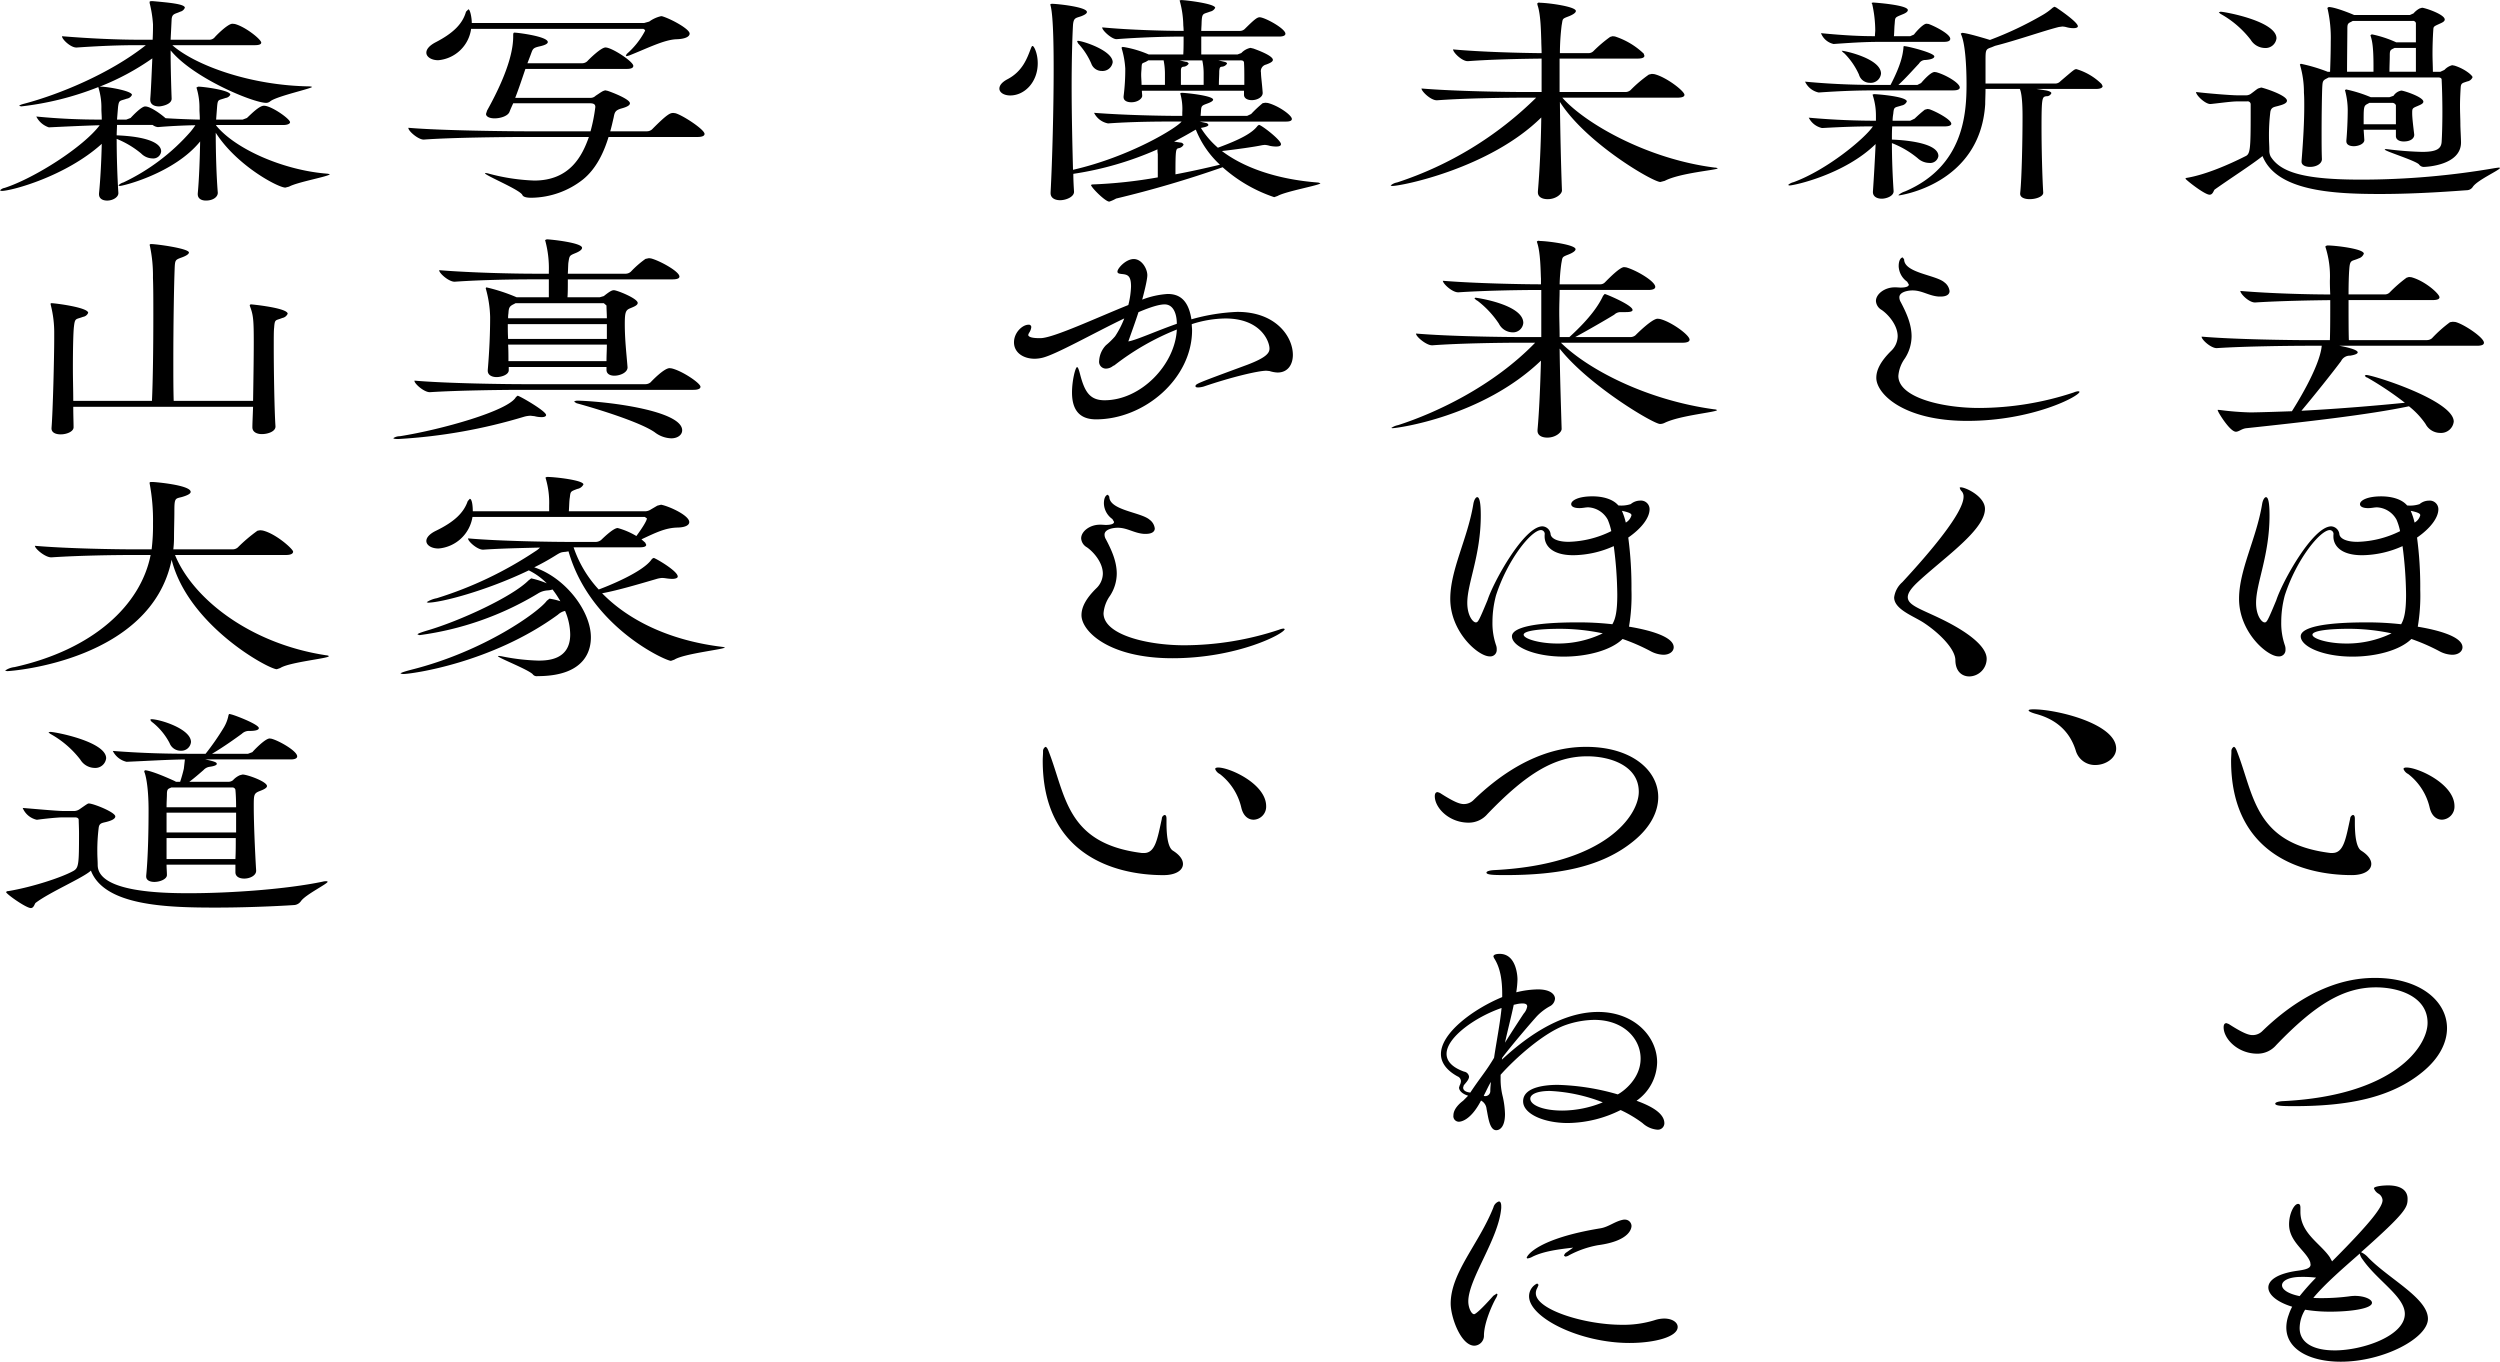 <svg xmlns="http://www.w3.org/2000/svg" width="546.38" height="297.624" viewBox="0 0 546.38 297.624">
  <defs>
    <style>
      .cls-1 {
        fill-rule: evenodd;
      }
    </style>
  </defs>
  <path id="main-title.svg" class="cls-1" d="M3471.38,381.37a51.568,51.568,0,0,0-13.11-2.083c-1.78,0-7.58.173-7.58,3.592,0,2.778,4.58,4.749,9.77,4.749a26.288,26.288,0,0,0,11.54-2.837,27.032,27.032,0,0,1,4.77,2.837,5.458,5.458,0,0,0,3.21,1.451,1.42,1.42,0,0,0,1.58-1.392c0-2.435-3.55-4-6.08-4.928a10.5,10.5,0,0,0,4.5-8.4c0-5.622-4.98-11.009-12.9-11.009-5.53,0-12.63,2.606-21.03,10.431l0.07-.411c2.04-2.722,6.62-8.055,7.64-9.154a11.778,11.778,0,0,1,2.73-2.084,2.053,2.053,0,0,0,1.17-1.681c0-.813-0.83-2.031-3.76-2.031a20.924,20.924,0,0,0-4.71.638,21.084,21.084,0,0,0,.27-2.84c0-.4-0.13-5.56-3.89-5.56-0.76,0-1.37.173-1.37,0.58l0.14,0.345c1.36,2.086,1.78,4.813,1.78,7.826v0.695c-6.29,2.609-13.39,7.823-13.39,12.455,0,1.742,1.09,3.48,3.62,4.871a1.161,1.161,0,0,1,.75,1.043,2.22,2.22,0,0,1-.27.926l-0.14.465c0,0.753.82,1.446,1.98,1.793l-1.09,1.1c-0.55.407-2.12,1.685-2.12,3.186a1.205,1.205,0,0,0,1.16,1.4c0.21,0,2.46,0,4.85-4.582v-0.054a2.289,2.289,0,0,1,1.23,1.849c0.34,1.567.61,4.638,2.11,4.638,0.89,0,1.92-.867,1.92-3.535a19.489,19.489,0,0,0-.48-3.765,15.428,15.428,0,0,1-.48-4v-0.81c3.14-3.538,9.43-9.217,14.28-10.9a19.817,19.817,0,0,1,6.21-1.1c6.35,0,10.11,4.06,10.11,8.458C3476.37,377.894,3472.68,380.676,3471.38,381.37Zm-12.15,3.535c-4.1,0-6.97-1.158-6.97-2.608,0-.808,1.16-1.679,4.3-1.679a36.2,36.2,0,0,1,11.54,2.491A23.578,23.578,0,0,1,3459.23,384.905Zm-10.59-23.118,0.55-.119a5.786,5.786,0,0,1,1.36-.173c0.62,0,1.03.173,1.03,0.638a3.064,3.064,0,0,1-.75,1.564c-0.35.52-2.67,4.055-4.1,6.373C3447.35,367.173,3448.1,364.391,3448.64,361.787Zm-5.12,18.831a1.1,1.1,0,0,1-1.36,1.1l-0.07-.06c0.74-1.447,1.09-2.258,1.56-3.01C3443.59,379.34,3443.52,379.978,3443.52,380.618Zm0.82-7.247c-1.78,3.017-3.01,4.291-5.19,7.6-1.16-.118-1.57-0.582-1.57-1.1l0.13-.465c0.34-.462,1.16-1.218,1.16-1.912a1.274,1.274,0,0,0-1.09-1.1c-2.73-.987-3.82-2.378-3.82-3.883,0-3.65,6.42-8.114,12.02-10.024C3445.64,365.957,3444.89,369.667,3444.34,373.371Zm1.05,31.4a1.844,1.844,0,0,0-1.19,1.3c-3.19,8.018-9.34,14.253-9.34,21.023,0,2.97,2.23,9.2,5.19,9.2a2.191,2.191,0,0,0,2.08-2.316c0.07-2.851,1.85-6.708,2.59-8.016a2.623,2.623,0,0,0,.37-0.887l-0.15-.182-0.74.476c-2.74,3.084-3.93,4.037-4.22,4.037-0.6,0-1.27-1.426-1.27-2.79,0-4.93,6.68-13.714,7.2-20.425v-0.358C3445.91,405.064,3445.69,404.77,3445.39,404.77Zm36.11,25.587a6.99,6.99,0,0,0-2.07.36,23.019,23.019,0,0,1-7.12,1.006c-8.23,0-18.84-3.322-18.84-6.888a2.166,2.166,0,0,1,.3-1.128l0.3-.712-0.3-.3a3.094,3.094,0,0,0-1.78,2.792c0,4.686,11.12,10.209,21.95,10.209,5.41,0,10.53-1.306,10.53-3.5C3484.47,431.19,3483.28,430.357,3481.5,430.357Zm-19.87-15.5-1.41,1.006a1.115,1.115,0,0,0-.59.776l0.29,0.176a1.648,1.648,0,0,0,.82-0.294,21.706,21.706,0,0,1,6.3-2.194c7.19-.954,7.34-3.864,7.34-4.221a1.426,1.426,0,0,0-1.48-1.366h-0.22c-1.86.3-3.26,1.605-5.12,1.9-13.79,2.257-16.09,6-16.09,6.47l0.15,0.119a3.1,3.1,0,0,0,1.18-.418C3455.25,415.635,3458.44,415.218,3461.63,414.86Zm-2.37-251.324h25.13c1.27,0,1.56-.31,1.56-0.62,0-.822-4-3.909-6.6-4.527l-0.52-.051-0.66.153a28.673,28.673,0,0,0-4.01,3.4,1.721,1.721,0,0,1-1.19.411h-14.31v-7.309h17.06c1.18,0,1.48-.306,1.48-0.617l-0.15-.464a16.487,16.487,0,0,0-6.3-3.758l-0.52-.05-0.52.154a28.852,28.852,0,0,0-3.63,3.085,1.537,1.537,0,0,1-1.11.464h-6.24a52.112,52.112,0,0,1,.38-6.071c0.29-1.5,0-1.388,1.63-2.007,0.89-.359,1.48-0.772,1.48-1.132,0-.975-5.86-1.751-7.71-1.8l-0.44-.05-0.3.2,0.07,0.368c0.75,2.158.75,6.327,0.82,7.719,0,0.823.07,1.8,0.07,2.776-4.82-.051-13.12-0.254-19.35-0.822,0,0.668,1.93,2.57,3.19,2.57h0.07c5.49-.409,11.87-0.511,16.09-0.562V162.3h-3.33c-4.08,0-15.65-.156-22.92-0.772,0,0.616,2,2.577,3.34,2.577h0.07c6.31-.466,15.28-0.57,19.21-0.57h2.44a77.591,77.591,0,0,1-30.4,18.531,2.841,2.841,0,0,0-1.41.67l0.3,0.1c2.22,0,21.43-3.913,32.63-14.978-0.07,5.864-.37,11.839-0.74,16.157v0.212c0,1.026.96,1.491,2.15,1.491,1.78,0,3.11-1.133,3.11-1.9-0.22-5.663-.37-12.818-0.45-19.355,5.72,9.006,20.32,17.5,21.96,17.5l0.96-.254c3.34-1.752,11.57-2.369,11.57-2.731a1.144,1.144,0,0,0-.59-0.155C3477.8,176.974,3464.15,169.094,3459.26,163.536Zm-13.87,49.384a3.407,3.407,0,0,0,2.89,1.9,2.252,2.252,0,0,0,2.45-2.054c0-4.014-10.16-5.511-10.46-5.511l-0.22.1a1.638,1.638,0,0,0,.67.568A20.773,20.773,0,0,1,3445.39,212.92Zm13.57,4.173h26.55c1.18,0,1.56-.311,1.56-0.667,0-1.035-4.08-3.968-6.53-4.534l-0.45-.049c-1.26,0-4.74,3.5-4.82,3.6a1.768,1.768,0,0,1-1.26.413h-11.94l0.3-.154c2.82-1.548,6.38-3.6,8.23-4.732a2,2,0,0,1,1.34-.57h1.18c1.04,0,1.49-.155,1.49-0.465,0-1.077-5.86-3.5-6.09-3.5l-0.36.415c-0.9,1.954-2.75,4.785-7.13,8.8l-0.22.206h-2.14c0-1.9-.08-3.759-0.08-5.508s0.08-3.342.08-4.785h19.35c1.18,0,1.55-.31,1.55-0.671,0-1.232-4.15-3.654-6.37-4.274l-0.45-.046c-0.89,0-3.18,2.316-4.15,3.295a1.429,1.429,0,0,1-1.11.459h-8.82a39.729,39.729,0,0,1,.37-4.53c0.29-1.489.07-1.39,1.63-2.007,0.89-.357,1.48-0.771,1.48-1.132,0-.978-5.86-1.749-7.71-1.8l-0.45-.054-0.3.155,0.08,0.307c0.74,2.166.74,6.433,0.82,7.826v1.234c-4.23,0-14.39-.2-21.44-0.77,0,0.617,2.01,2.52,3.34,2.52h0.08c6.22-.414,14.16-0.513,18.09-0.513v10.293h-4.23c-4.07,0-15.94-.154-23.14-0.769v0.046c0,0.622,2.23,2.524,3.49,2.524h0.08c6.3-.462,15.42-0.564,19.28-0.564h3.18c-9.11,9.419-21.5,15.286-29.96,18.011a3.952,3.952,0,0,0-1.48.619l0.23,0.052c1.11,0,19.72-2.52,32.48-14.772-0.15,5.56-.38,11.07-0.75,15.135v0.2c0,1.033.97,1.493,2.15,1.493,1.78,0,3.12-1.132,3.12-1.9-0.15-5.147-.37-11.529-0.44-17.555,6.44,8.136,20.53,16.474,21.94,16.474a2.306,2.306,0,0,0,1.04-.259c3.41-1.645,11.42-2.315,11.42-2.783a1.18,1.18,0,0,0-.59-0.153C3477.42,229.6,3464.67,222.756,3458.96,217.093Zm-18.3,33.751c-0.31,0-.7.587-0.85,1.524-1.24,7.545-5.04,14.326-5.04,20.7,0,7.251,6.12,12.574,8.6,12.574a1.394,1.394,0,0,0,1.55-1.46,2.439,2.439,0,0,0-.15-1,14.767,14.767,0,0,1-.78-5.028,22.638,22.638,0,0,1,.78-5.852c2.55-7.892,7.75-14.267,9.84-14.267a0.847,0.847,0,0,1,.78,1.051v0.353c0,1.871,1.47,4.094,6.27,4.094a22.017,22.017,0,0,0,8.84-1.99,84.759,84.759,0,0,1,.77,10.586c0,3.626-.38,5.322-1.08,6.489a66.209,66.209,0,0,0-7.6-.406c-13.48,0-14.34,2.221-14.34,3.041,0,2.22,4.81,4.443,11.32,4.443,5.04,0,10.31-1.344,12.86-3.858a42.711,42.711,0,0,1,6.05,2.632,6.269,6.269,0,0,0,2.87.818c1.39,0,2.25-.76,2.25-1.641,0-2.512-6.2-3.914-9.77-4.5a40.755,40.755,0,0,0,.54-8.074,81.488,81.488,0,0,0-.7-11.4c2.8-1.93,4.66-4.269,4.66-6.2a1.889,1.889,0,0,0-2.1-1.873,3.2,3.2,0,0,0-2.01.761,6.7,6.7,0,0,1-2.72.291c-1.24-1.465-3.56-1.987-5.65-1.987-3.18,0-4.65.935-4.65,1.7,0,0.524.62,0.873,1.78,0.873,0.78,0,1.32-.172,1.94-0.172a5.166,5.166,0,0,1,4.26,2.689,13.005,13.005,0,0,1,.78,2.513,22.2,22.2,0,0,1-9.31,2.337c-2.4,0-3.79-.695-3.95-1.632a1.9,1.9,0,0,0-1.78-1.752c-4.03,0-10.7,12.1-12.01,16.135-1.94,4.679-2.09,4.857-2.56,4.857-0.62,0-1.86-1.461-1.86-4.269,0-4.332,2.95-10.353,2.95-19.127C3441.44,252.306,3441.2,250.844,3440.66,250.844Zm17.51,31.99c-3.95,0-7.36-1.05-7.36-1.927s3.57-1.29,7.98-1.29a45.3,45.3,0,0,1,9.31.994A22.506,22.506,0,0,1,3458.17,282.834Zm16.2-28.014a2.617,2.617,0,0,1-1.24,1.58,14.583,14.583,0,0,0-.85-2.572C3474.22,254.238,3474.37,254.529,3474.37,254.82Zm-42.35,60.486c-0.42,0-.63.307-0.63,0.912,0,2.49,3.07,5.766,7.39,5.766a5.373,5.373,0,0,0,4.11-1.883c8.63-8.979,14.76-12.619,21.8-12.619,5.09,0,11.28,2.065,11.28,7.766,0,5.1-7.24,15.893-31.62,17.105-1.11.063-1.67,0.3-1.67,0.545,0,0.488,1.53.545,4.11,0.545,11.49,0,21.1-1.692,28.14-7.518,3.62-2.972,5.29-6.372,5.29-9.526,0-5.883-5.85-10.981-15.74-10.981-3.9,0-13.3.672-24.59,11.59a2.973,2.973,0,0,1-2.16.911c-0.83,0-2.02-.37-5.22-2.432Zm-70.21-164.562h0.07c5.34-.409,11.05-0.563,14.61-0.563,0,1.334,0,2.829-.07,3.91h-7.56a23.578,23.578,0,0,0-5.27-1.593l-0.45-.053-0.22.153,0.08,0.311a19.3,19.3,0,0,1,.74,4.269,45.662,45.662,0,0,1-.37,6.078v0.151c0,0.822.81,1.132,1.7,1.132,1.49,0,2.37-.87,2.37-1.391,0-.356-0.07-0.715-0.07-1.127h22.32v0.873c0,0.825.82,1.183,1.71,1.183,1.18,0,2.44-.67,2.37-1.644-0.15-2.115-.37-3.506-0.37-4.375a1.479,1.479,0,0,1,1.11-1.753c0.67-.258,1.49-0.569,1.49-1.03,0-1.029-4.16-2.42-4.23-2.467l-0.67-.156a3.8,3.8,0,0,0-2,1.133l-0.82.306h-7.93v-3.91h16.98c1.11,0,1.41-.31,1.41-0.617,0-1.134-4.52-3.6-5.64-3.6-0.59,0-1.33.668-3.26,2.571a1.536,1.536,0,0,1-1.04.414h-8.45c0-.569.07-1.285,0.07-1.7,0.08-2.321.3-1.908,1.86-2.523a1.557,1.557,0,0,0,1.11-.825c0-.926-6.53-1.7-7.49-1.7l-0.3.108,0.08,0.2a21.13,21.13,0,0,1,.74,5.15c0,0.153.07,0.616,0.07,1.285-4,0-11.79-.2-17.79-0.771v0.047C3358.7,148.84,3360.77,150.744,3361.81,150.744Zm10.6,9.989h-5.11c0-.772-0.08-1.547-0.08-2.163,0-.668.08-1.234,0.08-1.6,0.07-1.079.07-.872,0.96-1.282l0.52-.309h3.34a14.991,14.991,0,0,1,.29,2.937v2.416Zm16.47-5.353c0.51,0,.74.1,0.81,0.464,0.07,1.18.07,2.261,0.07,3.393v1.5h-5.56c0-1.03.08-2.059,0.08-3.038,0.07-.517.07-0.874,0.52-0.926a1.44,1.44,0,0,0,1.18-.67c0-.156-0.14-0.31-0.59-0.41l-1.33-.309h4.82Zm-8.31,0a13.279,13.279,0,0,1,.3,2.937v2.416h-4.97V157.7c0-.517.07-0.874,0.52-0.926a1.44,1.44,0,0,0,1.18-.67,0.7,0.7,0,0,0-.66-0.41l-1.34-.309h4.97Zm-35.96.617c0-2.163-.82-3.757-1.12-3.757-0.15,0-.22.154-0.37,0.511-0.81,2.114-1.78,5-5.11,6.745-1.26.668-1.78,1.39-1.78,2.06,0,0.82.96,1.495,2.37,1.495C3341.71,163.051,3344.61,160.164,3344.61,156Zm8.6-4.788,0.22,0.462a15.562,15.562,0,0,1,2.89,4.428,2.416,2.416,0,0,0,2.3,1.6,2.235,2.235,0,0,0,2.37-1.906c0-2.574-6.6-4.683-7.63-4.683Zm31.66,23.986c3.19-.362,7.19-0.926,8.82-1.281l0.53-.059a4.761,4.761,0,0,1,1.11.21,7.039,7.039,0,0,0,1.33.152c0.74,0,1.11-.152,1.11-0.516,0-.926-4.3-4.221-4.82-4.221l-0.29.211c-1.19,1.593-3.78,2.985-8.68,4.784a18.947,18.947,0,0,1-3.71-4.323l0.23-.053c0.89-.152,1.41-0.361,1.41-0.619a0.622,0.622,0,0,0-.52-0.41l-1.41-.31h18.91c0.96,0,1.26-.257,1.26-0.567,0-.823-2.97-2.929-5.27-3.5l-0.52-.052-0.59.1a27.094,27.094,0,0,0-2.52,2.365l-0.89.414H3380.2l0.07-.824c0.08-1.284.08-1.388,1.19-1.8,0.89-.31,1.48-0.619,1.48-0.931,0-.871-6-1.49-6.89-1.49l-0.3.1,0.07,0.255a12.518,12.518,0,0,1,.38,3.915v0.77h-0.82c-3.71,0-11.86-.155-18.46-0.669a4.3,4.3,0,0,0,3.04,2.315h0.07c5.78-.411,11.57-0.411,15.13-0.411h0.89c-0.97,1.339-11.2,7.672-23.73,10.552-0.15-5.659-.3-12.356-0.3-18.222s0.15-10.961.3-13.482c0.15-1.544.59-1.445,1.78-1.855,0.81-.308,1.26-0.616,1.26-0.926,0-1.132-6.6-1.8-7.72-1.8l-0.29.107,0.07,0.305c0.67,2.524.67,11.016,0.67,14.053,0,8.289-.3,19.919-0.67,26.764v0.153c0,1.082.97,1.548,2.08,1.548,1.26,0,3.11-.72,3.04-1.9s-0.15-2.472-.15-3.864a71.132,71.132,0,0,0,18.39-5.353,4.851,4.851,0,0,0,.07,1.031v5.093a102.973,102.973,0,0,1-14.31,1.547l-0.29.1c0,0.516,3.11,3.653,4,3.653a7.736,7.736,0,0,0,1.48-.667,235.3,235.3,0,0,0,23.29-6.848,32.359,32.359,0,0,0,11.27,6.542l0.74-.262c1.78-1.024,9.35-2.365,9.35-2.776l-0.45-.153C3396.51,181.372,3389.39,178.644,3384.87,175.2Zm-10.16,5.094c0-5.4.08-5.556,0.67-5.709a1.462,1.462,0,0,0,1.11-.775,0.775,0.775,0,0,0-.74-0.462l-1.34-.207c1.49-.771,2.9-1.543,4.38-2.42l0.37-.2a20.977,20.977,0,0,0,5.27,7.671C3381.24,178.953,3377.98,179.674,3374.71,180.289Zm13.57,30.064a42.584,42.584,0,0,0-10.08,1.624l-0.08-.447c-0.74-3.987-2.74-5.093-5.11-5.093a18.943,18.943,0,0,0-5.57,1.239c1.12-4.172,1.12-5.153,1.12-5.348,0-1.373-1.19-3.523-2.97-3.523-1.71,0-3.56,2.024-3.56,2.742,0,0.39.37,0.456,0.89,0.519,1.26,0.129,2.08.262,2.08,2.74a19.019,19.019,0,0,1-.59,4.045c-6.83,2.74-16.32,7.175-19.14,7.241h-0.37c-1.7,0-2.37-.326-2.37-0.718l0.15-.386a2.625,2.625,0,0,0,.52-1.311,0.521,0.521,0,0,0-.6-0.52c-1.33,0-3.18,1.7-3.18,3.849,0,2.215,2,3.587,4.52,3.587a7.408,7.408,0,0,0,1.63-.2c2.89-.65,11.27-5.408,17.95-8.611a19.809,19.809,0,0,1-2.01,3.917,16.6,16.6,0,0,1-2,1.951,5.351,5.351,0,0,0-1.48,3.4,1.494,1.494,0,0,0,1.48,1.7,2.5,2.5,0,0,0,1.56-.586l0.29-.13a55.767,55.767,0,0,1,13.65-7.828c-0.37,7.7-7.86,15.462-15.8,15.462-3.19,0-4.3-1.831-5.26-5.35-0.3-1.177-.52-1.894-0.74-1.894-0.37,0-1.11,2.935-1.11,5.546,0,4.831,2.66,5.871,5.26,5.871,10.53,0,20.98-8.873,20.98-19.506,0-.393-0.07-0.85-0.07-1.3a24.623,24.623,0,0,1,7.34-1.242c7.71,0,9.65,4.961,9.65,6.59,0,1.046-.9,2.021-4.83,3.523-11.12,4.112-11.34,4.174-11.34,4.7,0,0.2.22,0.26,0.59,0.26a5.013,5.013,0,0,0,1.19-.194c5.93-2.023,11.86-3.458,13.72-3.458l0.67,0.067a6.6,6.6,0,0,0,1.77.325c2.3,0,3.34-1.826,3.34-3.848C3400.37,215.766,3396.66,210.353,3388.28,210.353Zm-23.87,6.456c0.66-1.894,1.48-4.11,2.22-6.4,1.11-.453,4-1.693,5.71-1.693,2.07,0,2.67,2.351,2.67,4.238C3370.34,214.592,3366.26,216.483,3364.41,216.809Zm32.92,63.013a66.259,66.259,0,0,1-20.69,3.394c-8.16,0-17.65-2.318-17.65-7a7.61,7.61,0,0,1,1.41-3.811,8.982,8.982,0,0,0,1.48-4.837c0-2.729-1.18-5.253-2.37-7.515a1.973,1.973,0,0,1-.3-1.029c0-1.133,1.78-1.494,2.9-1.494,2.07,0,3.56,1.187,5.71,1.338h0.44c1.34,0,1.93-.517,1.93-1.183a2.775,2.775,0,0,0-1.12-1.9c-1.85-1.65-8.82-2.059-8.82-5.044l-0.29-.413c-0.38,0-.89.514-0.89,1.9a4.325,4.325,0,0,0,1.85,3.4l0.37,0.621c0,0.357-.44.667-1.85,0.667l-0.89-.052h-0.38c-2.15,0-4.07,1.441-4.07,2.986a2.425,2.425,0,0,0,1.26,1.955c1.41,0.978,3.48,3.295,3.48,5.766a4.519,4.519,0,0,1-1.48,3.24c-2.08,2.059-3.19,3.967-3.19,5.818,0,3.5,5.93,9.419,19.88,9.419,14.23,0,24.54-5.4,24.54-6.377l-0.22-.108A3.08,3.08,0,0,0,3397.33,279.822ZM3374.15,328.1c-1.03-.646-1.4-3.029-1.4-6.055v-0.9c0-.58-0.14-0.84-0.43-0.84a0.871,0.871,0,0,0-.59.84c-0.96,4.315-1.4,7.472-3.89,7.472h-0.44c-16.57-2.062-16.64-12.562-20.38-22.161-0.29-.776-0.51-1.035-0.73-1.035a1.076,1.076,0,0,0-.52,1.035c0,0.641-.07,1.285-0.07,2,0,20.3,15.4,24.994,26.39,24.994,2.64,0,4.26-1.026,4.26-2.445C3376.35,330.094,3375.69,329.065,3374.15,328.1Zm9.89-18.168c-0.43,0-.65.132-0.65,0.322a2.037,2.037,0,0,0,1.02,1.1,12.961,12.961,0,0,1,4.69,7.343c0.44,1.87,1.54,2.641,2.71,2.641a2.852,2.852,0,0,0,2.72-2.961C3394.53,313.538,3386.61,309.93,3384.04,309.93ZM3210.39,172.692h0.08c6.23-.463,18.39-0.566,22.25-0.566h13.79c-1.41,4.018-4.08,9.522-11.94,9.522a44.038,44.038,0,0,1-9.87-1.493,3.905,3.905,0,0,0-.81-0.157l-0.08.056c0,0.466,7.64,3.6,8.16,4.737,0.22,0.512,1.11.616,2,.616a18.533,18.533,0,0,0,11.28-4.018c2.89-2.364,4.52-5.865,5.56-9.263h19.42c1.19,0,1.56-.311,1.56-0.668,0-.978-4.82-4.117-6.38-4.529l-0.44-.054c-0.67,0-1.26.154-4.67,3.6a1.738,1.738,0,0,1-1.19.41h-7.93c0.3-1.026.52-2.059,0.74-2.985,0.22-1.134.3-1.6,1.71-2.009,1.33-.361,1.85-0.717,1.85-1.131,0-.923-4.08-2.469-4.9-2.727l-0.51-.106-0.45.153c-0.59.312-.89,0.568-1.63,1.035a1.568,1.568,0,0,1-1.19.46h-16.39c0.82-2.106,1.56-4.374,2.23-6.327h22.17c1.11,0,1.41-.31,1.41-0.67,0-.927-4.67-4.016-6.08-4.016-0.97,0-3.49,2.472-4.01,3.037a1.711,1.711,0,0,1-1.03.413h-12.02l0.67-1.752c0.52-1.388.44-1.594,2.08-1.955,1.11-.255,1.7-0.564,1.7-0.927,0-1.232-6.6-2.059-7.26-2.059-0.15,0-.3,0-0.3.569v0.258c0,2.159-.52,6.893-5.71,16.211l-0.23.72c0,0.666.9,0.979,1.86,0.979,1.34,0,2.89-.518,3.26-1.389,0.23-.62.52-1.235,0.82-1.907h16.76c0.96,0,1.19.311,1.19,0.826a36.815,36.815,0,0,1-1.05,5.3h-13.86c-4,0-18.84-.155-25.95-0.768v0.048C3207.06,170.837,3209.2,172.692,3210.39,172.692Zm3.19-17.343a7.948,7.948,0,0,0,7.19-6.846h37.67l0.37,0.257-0.07.254a17.407,17.407,0,0,1-3.93,4.944l-0.22.357,0.15,0.156,0.59-.156c4-1.591,7.64-3.449,10.31-3.547,1.92-.057,2.89-0.568,2.89-1.236,0-1.029-4.23-3.3-6.08-3.809h-0.15a7.008,7.008,0,0,0-2.6,1.181l-1.11.309h-37.67c0-1.182-.37-2.984-0.74-2.984l-0.52.513c-0.74,2.627-2.74,4.686-6.75,6.743-1.33.725-1.92,1.5-1.92,2.215C3210.99,154.626,3212.1,155.349,3213.58,155.349Zm57.32,71.367c0-.772-3.93-3.448-6.3-4.016l-0.45-.052c-1.18,0-3.78,2.679-4.15,3.093a1.788,1.788,0,0,1-1.11.409h-26.47c-4.01,0-16.84-.154-24.03-0.775v0.057c0,0.615,2.08,2.466,3.34,2.466h0.07c6.3-.408,16.39-0.511,20.32-0.511h37.22C3270.53,227.387,3270.9,227.076,3270.9,226.716Zm-37.15,6.331,0.89,0.1a6.045,6.045,0,0,0,1.56.206c0.66,0,.96-0.206.96-0.463,0-.872-5.85-4.222-6.23-4.222l-0.37.311c-1.63,2.984-16.24,7.1-25.36,8.547a2.521,2.521,0,0,0-1.41.409c0,0.153.38,0.2,1.11,0.2a118.2,118.2,0,0,0,27.52-4.889A5.948,5.948,0,0,1,3233.75,233.047Zm9.57-3.039,0.51,0.31c5.27,1.443,14.02,4.223,17.06,6.335a6.224,6.224,0,0,0,3.63,1.333c1.41,0,2.38-.768,2.38-1.75,0-4.216-15.72-6.277-22.77-6.486C3243.61,229.75,3243.32,229.858,3243.32,230.008Zm-8.68-28c-4.52,0-13.79-.2-20.84-0.772v0.047c0,0.622,2.08,2.473,3.34,2.473h0.08c5.92-.414,12.97-0.514,17.05-0.514h3.49v3.911h-7.05a39.094,39.094,0,0,0-6.6-2.163l-0.15.157,0.08,0.31a24.9,24.9,0,0,1,.89,6.02c0,3.449-.15,7.206-0.52,11.582v0.156c0,0.978.96,1.386,1.92,1.386,1.05,0,2.75-.512,2.67-1.592V222.39h21.36v0.622c0,0.925.82,1.283,1.71,1.283,1.33,0,2.89-.72,2.89-1.8v-0.049c-0.23-2.985-.6-5.921-0.6-9.471,0-2.678.23-3.04,1.27-3.449,0.74-.311,1.55-0.616,1.55-1.135,0-.974-4.52-2.776-5.19-2.776-0.37,0-.74.1-2.22,1.284l-0.89.257h-7.05c0.08-.769.08-2.316,0.08-3.911h22.84c1.26,0,1.55-.31,1.55-0.614,0-1.134-4.37-3.5-6.22-3.967l-0.45-.053-0.74.156a21.155,21.155,0,0,0-3.19,2.78,1.742,1.742,0,0,1-1.19.464h-12.6c0.07-1.185.07-2.163,0.14-2.52,0.23-1.5.23-1.444,1.71-2.059,0.82-.364,1.26-0.724,1.26-1.086,0-1.129-6.97-1.851-7.71-1.851l-0.37.155,0.07,0.258a23.108,23.108,0,0,1,.75,6.589v0.514h-3.12Zm15.72,19.1h-21.43c0-1.235,0-2.42-.07-3.6h21.58C3250.44,218.686,3250.36,219.871,3250.36,221.106Zm0.08-4.841h-21.58c-0.07-1.183-.07-2.264-0.07-3.238h21.65v3.238Zm-0.67-7.82,0.59,0.512c0,0.931.08,1.855,0.08,2.783h-21.58a5.582,5.582,0,0,1,.07-1.081c0.07-1.238.22-1.547,1.19-2.012l0.37-.2h19.28Zm-0.37,63.4c3.48-.621,8.75-2.215,11.79-3.092a5.4,5.4,0,0,1,1.33-.256,7.991,7.991,0,0,1,.97.1,10.984,10.984,0,0,0,1.18.107c0.82,0,1.26-.207,1.26-0.516,0-1.236-4.96-4.067-5.26-4.067l-0.37.206c-1.85,2.934-10.23,6.18-11.64,6.694a25.664,25.664,0,0,1-5.49-9.217h14.46c1.11,0,1.41-.252,1.41-0.563l-0.22-.462-0.82-.723c3.19-1.491,5.26-2.524,7.93-2.573,1.86-.05,2.52-0.619,2.52-1.187,0-1.44-4.15-3.343-5.93-3.756l-0.22-.051-0.82.207-1.41.825a2.426,2.426,0,0,1-1.18.409h-16.76c0.08-.928.08-2.312,0.22-3.035,0.15-1.334.15-1.288,1.64-1.855a1.824,1.824,0,0,0,1.33-.979c0-.925-6.16-1.643-8.01-1.643l-0.29.154,0.07,0.206a18.764,18.764,0,0,1,.74,5.865v1.287h-16.69c0-1.028-.14-2.725-0.66-2.725l-0.45.512c-0.89,2.576-2.96,4.533-6.97,6.483-1.48.724-2.07,1.546-2.07,2.213,0,0.928,1.11,1.649,2.66,1.649a8.208,8.208,0,0,0,7.42-6.894h37.67l0.45,0.307c0,0.464-.9,1.958-2.3,3.861a16.049,16.049,0,0,0-4.08-1.748c-1.04,0-3.56,2.571-3.64,2.624a1.984,1.984,0,0,1-1.11.413h-5.56c-3.86,0-15.5-.156-22.39-0.775V259.9c0,0.615,2,2.421,3.26,2.421h0.07c3.63-.26,8.38-0.363,12.39-0.462a4.9,4.9,0,0,1-1.04.824,83.357,83.357,0,0,1-21.51,10.242,6.179,6.179,0,0,0-2.22.874l0.3,0.1c2.74,0,12.6-2.527,22.02-7.058a14.426,14.426,0,0,1,3.93,2.836,18.036,18.036,0,0,0-3.41-1.086l-0.6.464c-3.55,3.555-14.97,8.856-22.24,10.967-1.34.412-2,.666-2,0.822L3209.5,281a67.375,67.375,0,0,0,25.81-9.058,4.5,4.5,0,0,1,2.22-.722,4.5,4.5,0,0,0,1.04-.2,21.745,21.745,0,0,1,1.71,2.573,13.582,13.582,0,0,0-2.38-.566l-0.59.465c-1.7,2.366-13.64,11.065-29.66,15.078-1.56.41-2.3,0.674-2.3,0.823l0.52,0.106c1.93,0,19.43-2.422,33.88-12.973a3.323,3.323,0,0,1,1.56-.821,13.5,13.5,0,0,1,1.12,5.144c0,5.56-4.9,5.713-6.97,5.713a45.528,45.528,0,0,1-7.94-.926,6.779,6.779,0,0,0-.74-0.1l-0.15.044c0,0.368,6.3,2.784,7.57,3.919a1.09,1.09,0,0,0,1.11.459c11.2,0,11.64-6.59,11.64-8.494,0-5.71-5.56-13.022-12.38-15.285,1.55-.772,2.96-1.544,4.37-2.416s1.41-.878,2.52-0.978l0.6-.1c4.74,16.572,21.28,23.933,22.39,23.933l0.74-.26c2.08-1.338,11.05-2.264,11.05-2.677l-0.44-.1C3264.45,282.237,3255.33,277.914,3249.4,271.842Zm-84.36-102.234v-0.1h14.61c1.18,0,1.55-.36,1.55-0.612,0-.724-4.08-3.606-5.71-3.606-0.96,0-2.52,1.545-3.71,2.676l-0.96.362h-5.78l0.22-2.883c0.15-1.648.29-1.292,1.85-1.856a1.336,1.336,0,0,0,1.04-.718c0-.978-5.93-1.754-7.04-1.754l-0.37.208,0.07,0.207a14.654,14.654,0,0,1,.59,4.477c0,0.62.08,1.39,0.08,2.319-2.3-.053-4.97-0.156-7.49-0.31-0.67-.619-3.19-2.573-4.45-2.573-0.89,0-3.04,2.365-3.19,2.521l-0.96.362h-2.01l0.23-2.783c0.22-1.594.37-1.236,1.92-1.8a1.46,1.46,0,0,0,1.12-.822c0-.876-5.12-1.752-6.75-1.806h-0.3a54.574,54.574,0,0,0,11.5-6.176c-0.15,3.452-.3,7.106-0.45,8.856V164c0,1.034.89,1.446,1.93,1.446,0.37,0,2.82-.364,2.74-1.753-0.07-1.954-.22-6.383-0.22-10.5,4.89,6.02,18.02,11.477,20.91,11.477a1.428,1.428,0,0,0,.89-0.362c1.49-1.132,9.12-2.777,9.12-3.138l-0.44-.1c-13.05-.156-25.14-4.633-30.11-9.008h18.02c1.11,0,1.41-.26,1.41-0.565,0-.67-3.41-3.451-5.78-4.07l-0.52-.049c-1.04,0-3.71,2.728-3.93,3.036a1.563,1.563,0,0,1-1.12.461h-8.45l0.22-4.426c0.08-1.34.82-1.185,1.85-1.7a1.446,1.446,0,0,0,1.04-.873c0-.828-3.63-1.133-7.04-1.443-0.59,0-.66.055-0.66,0.206v0.206a25.7,25.7,0,0,1,.74,4.688c0,0.668,0,1.851-.08,3.34h-2.82c-4.67,0-10.82-.257-16.98-0.769v0.047c0,0.621,1.85,2.424,3.12,2.424h0.07c5.34-.361,9.34-0.515,13.49-0.515h1.64c-8.01,6.331-19.13,10.809-26.47,12.763-0.82.208-1.19,0.363-1.19,0.517l0.44,0.1a65.792,65.792,0,0,0,16.83-4.22l0.08,0.307a14.654,14.654,0,0,1,.59,4.477c0,0.62.08,1.439,0.08,2.319a139.839,139.839,0,0,1-14.31-.67,4.712,4.712,0,0,0,2.74,2.365h0.07c2.08-.1,7.42-0.361,11.05-0.459-3.56,4.734-14.16,11.525-20.76,13.69a1.785,1.785,0,0,0-1.04.562l0.37,0.106c2.15,0,14.02-3.19,21.88-10.293-0.08,3.7-.3,7.822-0.6,10.862v0.151c0,0.978.82,1.389,1.78,1.389,1.27,0,2.52-.772,2.45-1.7-0.22-3.294-.37-7.823-0.37-11.788a20.16,20.16,0,0,1,5.34,3.187,3.577,3.577,0,0,0,2.45,1.085,1.728,1.728,0,0,0,1.93-1.543c0-1.857-3.19-3.244-9.72-3.5,0-.775.07-1.545,0.07-2.269h7.79a2.334,2.334,0,0,0,1.11.465h0.08c2.44-.206,5.41-0.363,8.15-0.409a16.847,16.847,0,0,1-1.03,1.387,45.283,45.283,0,0,1-14.69,11.116,2.322,2.322,0,0,0-1.11.669l0.3,0.106c0.74,0,11.94-2.783,17.57-9.73-0.07,3.812-.22,8.183-0.52,11.379v0.151c0,0.978.82,1.389,1.78,1.389,1.63,0,2.6-.825,2.6-1.7-0.3-3.658-.45-8.857-0.45-13.126,4.6,7.206,13.64,11.991,15.21,11.991l0.81-.207c1.85-1.027,8.9-2.261,8.9-2.725l-0.45-.1C3179.87,179.442,3169.26,174.808,3165.04,169.608Zm-29.07,41.821a1.451,1.451,0,0,0,1.11-.875c0-1.184-7.27-2.114-8.08-2.114l-0.15.109,0.07,0.356a24.256,24.256,0,0,1,.74,6.182v1.08c0,4.013-.29,15.956-0.59,19.558v0.1c0,0.928.96,1.291,2,1.291,1.34,0,2.82-.62,2.82-1.546,0-1.081-.07-2.676-0.07-4.48h39.3c-0.07,2.009-.15,3.657-0.15,4.377v0.1c0,1.031.96,1.491,2.08,1.491,1.26,0,3.11-.565,2.96-1.8-0.22-3.3-.37-11.893-0.37-17.192,0-2.06,0-3.659.08-4.222,0.14-2.007.29-1.546,1.78-2.164a1.6,1.6,0,0,0,1.18-.926c0-1.286-7.93-2.059-8.08-2.059l-0.22.158,0.07,0.3c0.74,1.907.82,3.141,0.82,7.878,0,3.3-.08,8.6-0.15,12.762h-17.35c-0.08-2.622-.08-5.662-0.08-8.746,0-8.087.15-16.731,0.3-20.386,0.08-1.594.15-1.7,1.41-2.162,1.04-.359,1.7-0.772,1.7-1.133,0-.871-7.04-1.851-8.38-1.851l-0.22.154,0.08,0.309a31.154,31.154,0,0,1,.66,6.947c0.08,2.01.08,4.893,0.08,8.135,0,6.433-.08,14.154-0.3,18.733h-17.2c0-2.263-.08-4.786-0.08-7.15,0-4.118.08-7.877,0.23-9.062C3134.19,211.584,3134.41,212.046,3135.97,211.429Zm53.17,73.975c-16.76-2.525-29.22-12.456-33.08-21.928h24.25c1.19,0,1.56-.359,1.56-0.723,0-.565-3.78-3.962-6.67-4.629l-0.52-.056-0.6.106a34.178,34.178,0,0,0-4.3,3.654,1.7,1.7,0,0,1-1.18.413h-12.91a22.656,22.656,0,0,0,.15-2.368c0-1.9.08-4.119,0.08-6.073,0-2.833.22-2.624,1.63-2.991,1.03-.3,1.93-0.666,1.93-1.128,0-1.489-7.79-2.16-8.31-2.16s-0.66,0-.66.206v0.1a43.318,43.318,0,0,1,.74,8.752,42.577,42.577,0,0,1-.3,5.664h-3.78c-4.01,0-14.54-.155-21.73-0.772,0,0.617,2.22,2.521,3.56,2.521h0.07c6.23-.413,13.94-0.514,17.8-0.514h3.86c-2.16,10.912-12.46,20.639-29.74,24.5a4.386,4.386,0,0,0-2.07.772l0.44,0.108c1.26,0,31.51-2.422,35.96-24.348,3.64,14.41,21.21,23.933,22.99,23.933l0.74-.259c1.93-1.282,10.61-2.11,10.61-2.574C3189.66,285.506,3189.51,285.451,3189.14,285.4Zm-34.26,19.2a2.569,2.569,0,0,0,2.44,1.651,2.108,2.108,0,0,0,2.23-1.9c0-2.886-6.82-4.992-8.68-4.992l-0.22.1a1.282,1.282,0,0,0,.52.619A14.11,14.11,0,0,1,3154.88,304.606Zm-19.51,3.606a3.732,3.732,0,0,0,3.05,1.8,2.387,2.387,0,0,0,2.59-2.112c0-3.6-11.05-5.759-12.24-5.759l-0.37.1,0.37,0.309A21.214,21.214,0,0,1,3135.37,308.212Zm7.12-1.852a4.5,4.5,0,0,0,2.97,2.316h0.07c4.75-.207,8.83-0.464,12.69-0.516l-0.23,2.011c-0.22.979-.52,2-0.81,2.881h-0.89l-0.38-.207c-4.74-2.162-6.15-2.317-6.37-2.317l-0.22.155,0.07,0.31c0.15,0.311.89,2.674,0.89,8.284,0,3.5-.07,9.728-0.52,14.311v0.155c0,0.828.82,1.185,1.78,1.185,1.26,0,2.75-.619,2.75-1.5,0-.668-0.08-1.488-0.08-2.265h15.05v1.646c0,0.982.89,1.389,1.93,1.389,1.26,0,2.6-.667,2.6-1.695v-0.1c-0.23-3.7-.52-10.242-0.52-13.893,0-2.628,0-2.937,1.33-3.451,0.67-.259,1.56-0.617,1.56-1.081,0-.978-4.3-2.522-5.34-2.522l-0.59.154a4.45,4.45,0,0,0-1.49,1.08,1.629,1.629,0,0,1-.96.362h-8.6c1.11-.822,2.22-1.8,3.11-2.572a2.238,2.238,0,0,1,1.41-.722c1.12-.156,1.49-0.414,1.49-0.62,0-.3-0.3-0.513-2.52-0.978h18.68c1.04,0,1.41-.306,1.41-0.668,0-1.186-4.01-3.444-5.63-3.86l-0.38-.051c-1.03,0-3.63,2.779-3.78,2.985l-0.96.36h-7.86c2.52-1.488,5.11-3.345,6.52-4.375a2.248,2.248,0,0,1,1.71-.618c1.41,0,2-.256,2-0.618,0-.821-5.26-2.833-6.01-2.989l-0.37-.1c-0.15,0-.22.1-0.29,0.465a8.231,8.231,0,0,1-.97,2.47,54.514,54.514,0,0,1-4,5.763h-3.27c-4.89,0-10.3-.1-16.98-0.62v0.054Zm26.77,23.572h-15.05v-4.579h15.13C3169.34,326.9,3169.34,328.441,3169.26,329.932Zm0.15-5.814h-15.2v-4.324h15.2v4.324Zm-0.82-9.829a0.646,0.646,0,0,1,.67.511c0.08,0.824.15,2.216,0.15,3.809h-15.2c0-1.181.08-2.215,0.08-2.883,0-1.081.29-1.132,0.74-1.338l0.22-.1h13.34Zm19.73,20.586c-7.86,1.645-20.02,2.524-29.21,2.524-5.79,0-19.95-.207-19.95-6.179,0-.824-0.08-1.749-0.08-2.726a40.245,40.245,0,0,1,.3-5.407c0.15-1.133.89-1.029,1.93-1.338,0.74-.2,1.7-0.567,1.7-1.13,0-.929-4.82-2.833-5.78-2.833-0.22,0-.3.052-2,1.236a2.219,2.219,0,0,1-1.12.409h-2.44c-1.34,0-6.38-.462-8.9-0.668a4.349,4.349,0,0,0,3.04,2.577h0.15c1.48-.207,4.37-0.517,5.63-0.517h2.6c0.52,0,.82.207,0.82,0.567,0,0.564.07,1.646,0.07,2.936,0,6.69-.07,7.513-1.19,8.181-2.67,1.5-9.27,3.6-14.24,4.427a0.6,0.6,0,0,0-.51.208c0,0.413,4.37,3.5,5.41,3.5,0.67,0,.81-0.928,1.04-1.129,3.11-2.368,10.38-5.461,12.09-7.055,2.96,7.723,16.68,8.081,27.28,8.081,8.6,0,16.76-.515,17.28-0.565a2.023,2.023,0,0,0,1.33-.823c0.97-1.439,5.86-3.811,5.86-4.273l-0.22-.1A3.134,3.134,0,0,0,3188.32,334.875Zm373.92-37.661c-0.71,0-1.07.062-1.07,0.246s0.63,0.494,1.78.8c5.07,1.421,7.48,4.568,8.54,8.029a4.345,4.345,0,0,0,4.28,3.088c2.22,0,4.53-1.482,4.53-3.583C3580.3,300.365,3567.31,297.214,3562.24,297.214ZM3515.27,162.4h0.08c6.08-.415,9.49-0.461,13.27-0.461h16.09c1.11,0,1.41-.31,1.41-0.622,0-.976-3.04-2.776-5.12-3.342l-0.37-.05c-0.89,0-2.52,1.9-2.97,2.416l-0.81.412h-4.15c1.63-1.494,3.11-3.191,4.52-4.683a1.592,1.592,0,0,1,1.41-.773c1.34-.1,1.93-0.412,1.93-0.771,0-.775-5.41-2.109-6.23-2.214l-0.37-.051c-0.08,0-.15.051-0.15,0.409-0.15,1.39-.44,3.5-2.82,8.083h-2.22c-3.86,0-9.42-.051-16.46-0.722A4.233,4.233,0,0,0,3515.27,162.4Zm5.04-9.109a2.927,2.927,0,0,0,.6.567,15.614,15.614,0,0,1,3.18,4.63,2.459,2.459,0,0,0,2.38,1.8,2.259,2.259,0,0,0,2.44-2.01c0-3.294-7.93-4.991-8.52-4.991h-0.08Zm11.35,30.625c-0.22-3.295-.37-7.051-0.37-10.453a20.4,20.4,0,0,1,5.63,3.3,3.815,3.815,0,0,0,2.53,1.033,1.8,1.8,0,0,0,2-1.5c0-3.19-8.83-3.548-10.16-3.6,0-.976,0-2,0.07-2.882h11.42c1.19,0,1.49-.309,1.49-0.565,0-.979-3.64-2.828-4.82-3.192l-0.38-.05-0.59.157a29,29,0,0,0-2.22,1.951l-0.97.464h-3.85a9.483,9.483,0,0,1,.15-1.541c0.14-1.6.29-1.288,1.85-1.8a1.472,1.472,0,0,0,1.11-.874c0-1.081-6.38-1.6-7.19-1.6l-0.3.1,0.08,0.257a14.327,14.327,0,0,1,.66,4.374v1.079c-3.93,0-9.04-.153-14.68-0.668a4.277,4.277,0,0,0,2.89,2.263h0.08c4.52-.255,7.86-0.36,11.05-0.36-1.71,2.578-9.94,9.473-17.36,12.2a2.468,2.468,0,0,0-1.18.617l0.29,0.1c1.04,0,12.09-2.421,18.84-9.06-0.15,3.344-.37,7.2-0.59,10.4v0.1c0,0.981.89,1.446,1.92,1.446C3530.03,185.622,3531.73,185.054,3531.66,183.92Zm15.94-23.368c0,6.433-.59,17.965-13.42,23.466a3.971,3.971,0,0,0-1.48.828l0.14,0.052s17.73-2.317,18.84-19.923c0-.922.07-2.106,0.07-3.342h7.5c0.59,1.285.59,4.993,0.59,6.175,0,4.428-.15,13.283-0.52,16.625v0.1c0,0.824.96,1.185,2.08,1.185,1.41,0,2.96-.564,2.96-1.391v-0.052c-0.22-3.7-.37-9.728-0.37-14.253,0-6.588.15-6.643,1.04-6.8a1.1,1.1,0,0,0,1.11-.668c0-.2-0.37-0.465-1.26-0.615l-2-.31h13.05c1.04,0,1.41-.312,1.41-0.621l-0.23-.46a13.154,13.154,0,0,0-5.48-3.243c-0.45,0-.52.1-3.49,2.622a1.546,1.546,0,0,1-1.03.521h-15.36v-4.789c0-2.624,0-2.679,1.34-3.142l0.74-.308c4.67-1.183,10.83-3.346,13.94-4.117l0.74-.1a3.494,3.494,0,0,1,.97.151,5.793,5.793,0,0,0,1.48.206c0.6,0,.97-0.152.97-0.413,0-.976-4.75-4.116-4.75-4.116l-0.37-.156-0.37.208a13.3,13.3,0,0,1-2.3,1.649,75.738,75.738,0,0,1-11.42,5.4c-4.38-1.336-5.71-1.547-6.08-1.547l-0.3.156,0.08,0.212C3547.38,151.854,3547.6,157.255,3547.6,160.552Zm-31.81-11.116a3.832,3.832,0,0,0,2.75,2.367h0.07c5.78-.413,7.71-0.465,11.34-0.465h12.76c1.04,0,1.33-.308,1.33-0.666,0-1.082-3.56-2.832-4.74-3.244l-0.45-.052c-0.74,0-2.37,1.851-2.74,2.371l-0.82.354h-3.56c0.08-.77.08-1.9,0.15-2.518,0.15-1.65-.07-1.5,1.63-2.212,0.82-.314,1.26-0.622,1.26-0.98,0-1.137-7.41-1.648-7.63-1.648l-0.3.1,0.15,0.257a27.04,27.04,0,0,1,.66,5.716c0,0.306-.07.872-0.07,1.283C3524.54,150.1,3521.06,149.948,3515.79,149.436ZM3572.3,227.8l-0.23-.107a3.135,3.135,0,0,0-1.03.263,66.226,66.226,0,0,1-20.69,3.394c-8.16,0-17.65-2.315-17.65-7a7.5,7.5,0,0,1,1.41-3.806,9.01,9.01,0,0,0,1.48-4.841c0-2.726-1.19-5.251-2.38-7.515a2.046,2.046,0,0,1-.29-1.027c0-1.132,1.78-1.5,2.89-1.5,2.08,0,3.56,1.187,5.71,1.34h0.44c1.34,0,1.93-.517,1.93-1.188a2.763,2.763,0,0,0-1.11-1.9c-1.85-1.647-8.82-2.059-8.82-5.044l-0.3-.409c-0.37,0-.89.514-0.89,1.9a4.349,4.349,0,0,0,1.85,3.394l0.37,0.619c0,0.358-.44.668-1.85,0.668l-0.89-.052h-0.37c-2.15,0-4.08,1.443-4.08,2.985a2.417,2.417,0,0,0,1.26,1.956c1.42,0.982,3.49,3.3,3.49,5.767a4.548,4.548,0,0,1-1.49,3.243c-2.07,2.059-3.18,3.962-3.18,5.819,0,3.495,5.93,9.415,19.87,9.415C3561.99,234.179,3572.3,228.778,3572.3,227.8Zm64.57,128.115c-3.9,0-13.3.667-24.59,11.588a2.982,2.982,0,0,1-2.16.908c-0.83,0-2.02-.367-5.22-2.428l-0.49-.182c-0.42,0-.62.306-0.62,0.914,0,2.482,3.06,5.757,7.38,5.757a5.362,5.362,0,0,0,4.11-1.879c8.63-8.98,14.76-12.616,21.8-12.616,5.08,0,11.28,2.061,11.28,7.762,0,5.1-7.24,15.9-31.62,17.107-1.11.062-1.67,0.3-1.67,0.546,0,0.49,1.53.547,4.11,0.547,11.49,0,21.1-1.7,28.14-7.523,3.62-2.973,5.29-6.368,5.29-9.523C3652.61,361.007,3646.76,355.914,3636.87,355.914ZM3635.36,417a4.3,4.3,0,0,0-1.54-1.135c9.91-8.784,10.17-9.809,10.17-11.694,0-1.617-1.2-2.91-4.27-2.91-1.2,0-3.08.212-3.08,0.644a2.218,2.218,0,0,0,1.03,1.186,1.812,1.812,0,0,1,.85,1.4c0,1.353-2.05,4.367-11.03,13.368l-0.51-.919c-2.05-3.015-6.41-5.222-6.41-9.911v-0.919c0-.542-0.17-0.811-0.51-0.811-0.86,0-1.97,2.11-1.97,4.476,0,3.826,3.76,5.823,4.62,8.246l0.08,0.543c0,0.748-.85,1.076-2.82,1.341-4.36.594-6.41,2.049-6.41,3.665,0,1.566,1.88,3.184,5.21,4.2a10.818,10.818,0,0,0-.76,1.784,8.049,8.049,0,0,0-.52,2.745c0,4.954,5.39,7.493,11.89,7.493,9.4,0,19.06-5.179,19.06-9.379C3648.44,425.9,3639.89,421.693,3635.36,417Zm-18.81,6.086c0-.968,1.46-1.829,4.19-1.829a25.3,25.3,0,0,1,3.25.159,51.934,51.934,0,0,0-3.59,4.039C3617.75,424.926,3616.55,423.953,3616.55,423.09Zm11.46,14.231c-4.19,0-7.61-1.4-7.61-4.9a7.814,7.814,0,0,1,1.2-3.992,33.1,33.1,0,0,0,5.47.431c4.44,0,9.14-.644,9.14-1.941,0-.752-1.62-1.509-3.76-1.509a9.218,9.218,0,0,0-1.28.112,46.646,46.646,0,0,1-5.81.376c-0.69,0-1.37,0-1.97-.054,2.56-3.075,6.5-6.47,10.17-9.7v0.112a3.115,3.115,0,0,0,.6,1.183c3.25,4.69,9.23,8.137,9.23,11.912C3643.39,434.088,3634.33,437.321,3628.01,437.321Zm13.43-265.448v0.057c0,0.822.81,1.18,1.7,1.18,1.7,0,2.37-.822,2.3-1.545-0.15-1.283-.44-3.5-0.44-4.58s0-1.13,1.11-1.593c0.59-.262,1.33-0.516,1.33-0.978,0-1.032-4.3-2.425-4.82-2.425a2.6,2.6,0,0,0-1.7,1.137l-0.89.31h-4.08a29.556,29.556,0,0,0-5.41-1.7l-0.23.154,0.08,0.31a16.941,16.941,0,0,1,.52,3.964c0,2.213-.15,5.2-0.3,6.743v0.151c0,0.776.74,1.085,1.63,1.085,1.04,0,2.3-.52,2.3-1.343l-0.15-2.26h7.05v1.333Zm-7.05-2.519v-1.085c0-2.774.07-2.984,0.89-3.393l0.37-.207h4.97a0.889,0.889,0,0,1,.82.517v4.168h-7.05Zm-24.69-18.477a3.7,3.7,0,0,0,3.04,1.8,2.4,2.4,0,0,0,2.6-2.106c0-3.76-11.35-5.819-12.24-5.819l-0.37.154,0.37,0.311A21.381,21.381,0,0,1,3609.7,150.877Zm11.64,11.578c0.07,0.927.07,1.9,0.07,2.937,0,3.4-.22,7.408-0.59,11.991v0.156c0,0.769.89,1.128,1.86,1.128,1.41,0,2.59-.716,2.59-1.694-0.07-1.752-.07-3.707-0.07-5.611,0-4.273.07-8.392,0.14-10.039,0.08-1.336.08-1.547,1.04-2.008l0.37-.2h23.88c0.81,0,.81.362,0.81,0.568,0.08,1.541.16,4.323,0.16,7s-0.08,5.255-.16,6.435c-0.07,1.594-1.11,2.268-4.29,2.268a73.369,73.369,0,0,1-7.42-.568l-0.52-.054-0.22.1c0,0.363,6.6,2.369,7.49,3.248a1.276,1.276,0,0,0,1.03.561c0.6,0,8.16-.359,8.16-5.35,0-.774-0.14-3.143-0.14-3.915,0-1.133-.08-2.624-0.08-4.062,0-1.493.08-2.936,0.15-4.067,0.07-.977.45-0.928,1.41-1.286a1.5,1.5,0,0,0,1.18-.925c0-.366-1.63-1.807-3.92-2.526l-0.53-.1a3.576,3.576,0,0,0-1.7,1.028l-0.89.41h-1.63c0-1.18-.08-2.571-0.08-3.96,0-1.954.08-3.809,0.15-4.891,0.08-.977-0.07-0.977,1.19-1.545,0.52-.253,1.33-0.513,1.33-1.024,0-1.138-4.37-2.576-4.96-2.576l-0.52.154a4.669,4.669,0,0,0-1.34,1.079l-0.81.36h-12.17c-0.29-.155-4.15-1.75-5.56-1.75l-0.3.206,0.08,0.256a28.785,28.785,0,0,1,.67,7.055c0,2.317-.08,4.887-0.15,6.636h-0.52a36.205,36.205,0,0,0-5.86-1.749l-0.22.156,0.08,0.257A21.174,21.174,0,0,1,3621.34,162.455Zm24.47-4.583h-5.78c0-1.438.07-2.364,0.07-3.444,0-1.185.07-1.291,0.82-1.647l0.22-.107h4.67v5.2Zm-14.98-9.263c0-1.182.08-1.284,0.82-1.646l0.37-.2h13.05a0.654,0.654,0,0,1,.74.463v4.217h-4.3a24.672,24.672,0,0,0-5.34-1.75l-0.3.21,0.08,0.254c0.29,0.926.59,2.267,0.59,6.332v1.386h-5.78C3630.76,155.4,3630.83,149.794,3630.83,148.609Zm33.15,30.212c-0.22,0-.45.055-0.89,0.107a172.188,172.188,0,0,1-29.22,2.521c-12.23,0-17.57-1.489-19.8-5.044a2.856,2.856,0,0,1-.29-1.443c0-.873-0.08-1.8-0.08-2.778a42.61,42.61,0,0,1,.3-5.557c0.22-1.132.96-1.032,1.92-1.342,0.75-.2,1.71-0.512,1.71-1.081,0-1.234-5.34-2.881-5.64-2.881l-0.66.207c-0.37.206-.96,0.717-1.41,1.027a1.86,1.86,0,0,1-1.11.466h-2.08c-1.33,0-6.45-.412-8.97-0.722,0,0.722,2,2.625,3.11,2.625h0.08c1.55-.153,4.52-0.568,5.71-0.568h2.22a0.663,0.663,0,0,1,.82.568v1.852c0,8.08-.08,9.113-1.19,9.576-3.56,1.8-8.53,3.962-12.61,4.683-0.37.054-.44,0.1-0.44,0.209,0,0.2,4.15,3.5,5.26,3.5,0.75,0,.89-0.979,1.12-1.132,3.48-2.474,8.23-5.506,10.45-7.311,3.05,7.618,15.2,8.287,25.66,8.287,8.53,0,16.68-.669,18.98-0.823a1.587,1.587,0,0,0,1.34-.771c1.04-1.492,5.93-3.653,5.93-4.118Zm-9.53,33.74-0.59-.049-0.6.1a28.3,28.3,0,0,0-3.93,3.5,1.721,1.721,0,0,1-1.18.41h-16.99c-0.07-1.749-.07-5.353-0.07-8.747h18.32c1.19,0,1.55-.259,1.55-0.618,0-.723-3.11-3.556-6.15-4.38l-0.52-.047-0.52.155a30.173,30.173,0,0,0-3.71,3.24,1.508,1.508,0,0,1-1.11.413h-7.86c0-2.318.07-4.377,0.15-5.406,0.15-2.317.52-1.752,2.07-2.471a1.693,1.693,0,0,0,1.12-1.029c0-1.081-6.3-1.8-8.01-1.8l-0.37.154V196.2a20.828,20.828,0,0,1,.96,7.308c0,0.156,0,1.442.08,3.037-4.52,0-13.06-.206-19.65-0.772,0,0.616,1.85,2.52,3.19,2.52h0.07c5.78-.358,12.38-0.461,16.39-0.511,0,2.983,0,6.688-.08,8.747h-4.6c-4,0-16.24-.157-23.43-0.77V215.8c0,0.622,2.01,2.469,3.27,2.469h0.07c6.23-.408,16.24-0.513,20.09-0.513h2.82c-0.44,4.789-6,13.485-6.52,14.308-2.97.107-6.01,0.208-8.98,0.262a64.024,64.024,0,0,1-6.67-.522l-0.52-.047-0.07.047,0.15,0.367c0.22,0.513,2.59,4.372,3.85,4.372,0.67,0,1.26-.668,2.3-0.772,12.53-1.339,26.77-2.932,35.52-4.789a17.513,17.513,0,0,1,3.63,3.864,3.632,3.632,0,0,0,3.19,1.956,2.791,2.791,0,0,0,2.97-2.472c0-4.632-17.72-10.192-19.13-10.192l-0.3.105a0.655,0.655,0,0,0,.52.46,69.857,69.857,0,0,1,8.23,5.51c-5.63.567-13.87,1.287-22.61,1.748,2.81-3.342,6.67-8.184,8.67-10.859a2.129,2.129,0,0,1,2-1.184c1.19-.2,1.63-0.461,1.63-0.722,0-.359-0.96-0.873-4-1.44h30.03c1.26,0,1.56-.31,1.56-0.667C3660.68,215.961,3656.3,213.026,3654.45,212.561Zm-8.23,66.593a40.755,40.755,0,0,0,.54-8.074,81.488,81.488,0,0,0-.7-11.4c2.8-1.93,4.66-4.269,4.66-6.2a1.889,1.889,0,0,0-2.1-1.873,3.2,3.2,0,0,0-2.01.761,6.666,6.666,0,0,1-2.72.291c-1.23-1.465-3.56-1.987-5.65-1.987-3.18,0-4.65.935-4.65,1.7,0,0.524.62,0.873,1.78,0.873,0.77,0,1.32-.172,1.94-0.172a5.166,5.166,0,0,1,4.26,2.689,12.333,12.333,0,0,1,.78,2.513,22.2,22.2,0,0,1-9.31,2.337c-2.4,0-3.79-.695-3.95-1.632a1.917,1.917,0,0,0-1.78-1.752c-4.03,0-10.7,12.1-12.01,16.135-1.94,4.679-2.09,4.857-2.56,4.857-0.62,0-1.86-1.461-1.86-4.269,0-4.332,2.94-10.353,2.94-19.127,0-2.514-.23-3.976-0.77-3.976-0.31,0-.7.587-0.85,1.524-1.24,7.545-5.04,14.326-5.04,20.7,0,7.251,6.12,12.574,8.6,12.574a1.394,1.394,0,0,0,1.55-1.46,2.439,2.439,0,0,0-.15-1,14.767,14.767,0,0,1-.78-5.028,22.638,22.638,0,0,1,.78-5.852c2.55-7.892,7.75-14.267,9.84-14.267a0.847,0.847,0,0,1,.78,1.051v0.353c0,1.871,1.47,4.094,6.27,4.094a21.987,21.987,0,0,0,8.84-1.99,86.707,86.707,0,0,1,.77,10.586c0,3.626-.39,5.322-1.08,6.489a66.209,66.209,0,0,0-7.6-.406c-13.48,0-14.34,2.221-14.34,3.041,0,2.22,4.81,4.443,11.32,4.443,5.04,0,10.31-1.344,12.86-3.858a42.711,42.711,0,0,1,6.05,2.632,6.237,6.237,0,0,0,2.87.818c1.4,0,2.25-.76,2.25-1.641C3655.99,281.139,3649.79,279.737,3646.22,279.154Zm-15.66,3.68c-3.95,0-7.36-1.05-7.36-1.927s3.57-1.29,7.98-1.29a45.3,45.3,0,0,1,9.31.994A22.506,22.506,0,0,1,3630.56,282.834Zm14.96-26.434a14.583,14.583,0,0,0-.85-2.572c1.94,0.41,2.09.7,2.09,0.992A2.617,2.617,0,0,1,3645.52,256.4Zm-13.05,64.742c0-.58-0.15-0.84-0.44-0.84a0.9,0.9,0,0,0-.59.84c-0.95,4.315-1.39,7.472-3.88,7.472h-0.44c-16.57-2.062-16.64-12.562-20.39-22.161-0.29-.776-0.51-1.035-0.73-1.035a1.089,1.089,0,0,0-.51,1.035c0,0.641-.07,1.285-0.07,2,0,20.3,15.39,24.994,26.39,24.994,2.64,0,4.25-1.026,4.25-2.445,0-.9-0.66-1.932-2.2-2.9-1.02-.646-1.39-3.029-1.39-6.055v-0.9Zm11.29-11.212c-0.44,0-.66.132-0.66,0.322a2.081,2.081,0,0,0,1.02,1.1,12.923,12.923,0,0,1,4.7,7.343c0.44,1.87,1.54,2.641,2.71,2.641a2.851,2.851,0,0,0,2.71-2.961C3654.24,313.538,3646.32,309.93,3643.76,309.93Zm-102.68-32.938c-0.52-.242-1.02-0.468-1.48-0.682-3.12-1.416-4.84-2.2-4.84-3.613,0-.794.58-1.725,1.89-3.015,1.46-1.386,3.12-2.785,4.88-4.276,4.97-4.188,10.1-8.521,10.1-12,0-2.706-4.2-4.712-5.31-4.712l-0.21.043a1.482,1.482,0,0,0,.47.864,1.727,1.727,0,0,1,.37,1.158c0,3.479-7.27,12.071-13.38,18.668a5.341,5.341,0,0,0-1.79,3.331c0,1.978,2.43,3.3,4.57,4.449,0.71,0.388,1.39.748,1.96,1.13,3.23,2.136,6.75,5.569,6.85,8.051,0,2.686,1.58,3.641,3.05,3.641a3.87,3.87,0,0,0,3.79-3.855C3552,283.542,3548.13,280.282,3541.08,276.992Z" transform="translate(-3117.81 -142.188)"/>
</svg>

